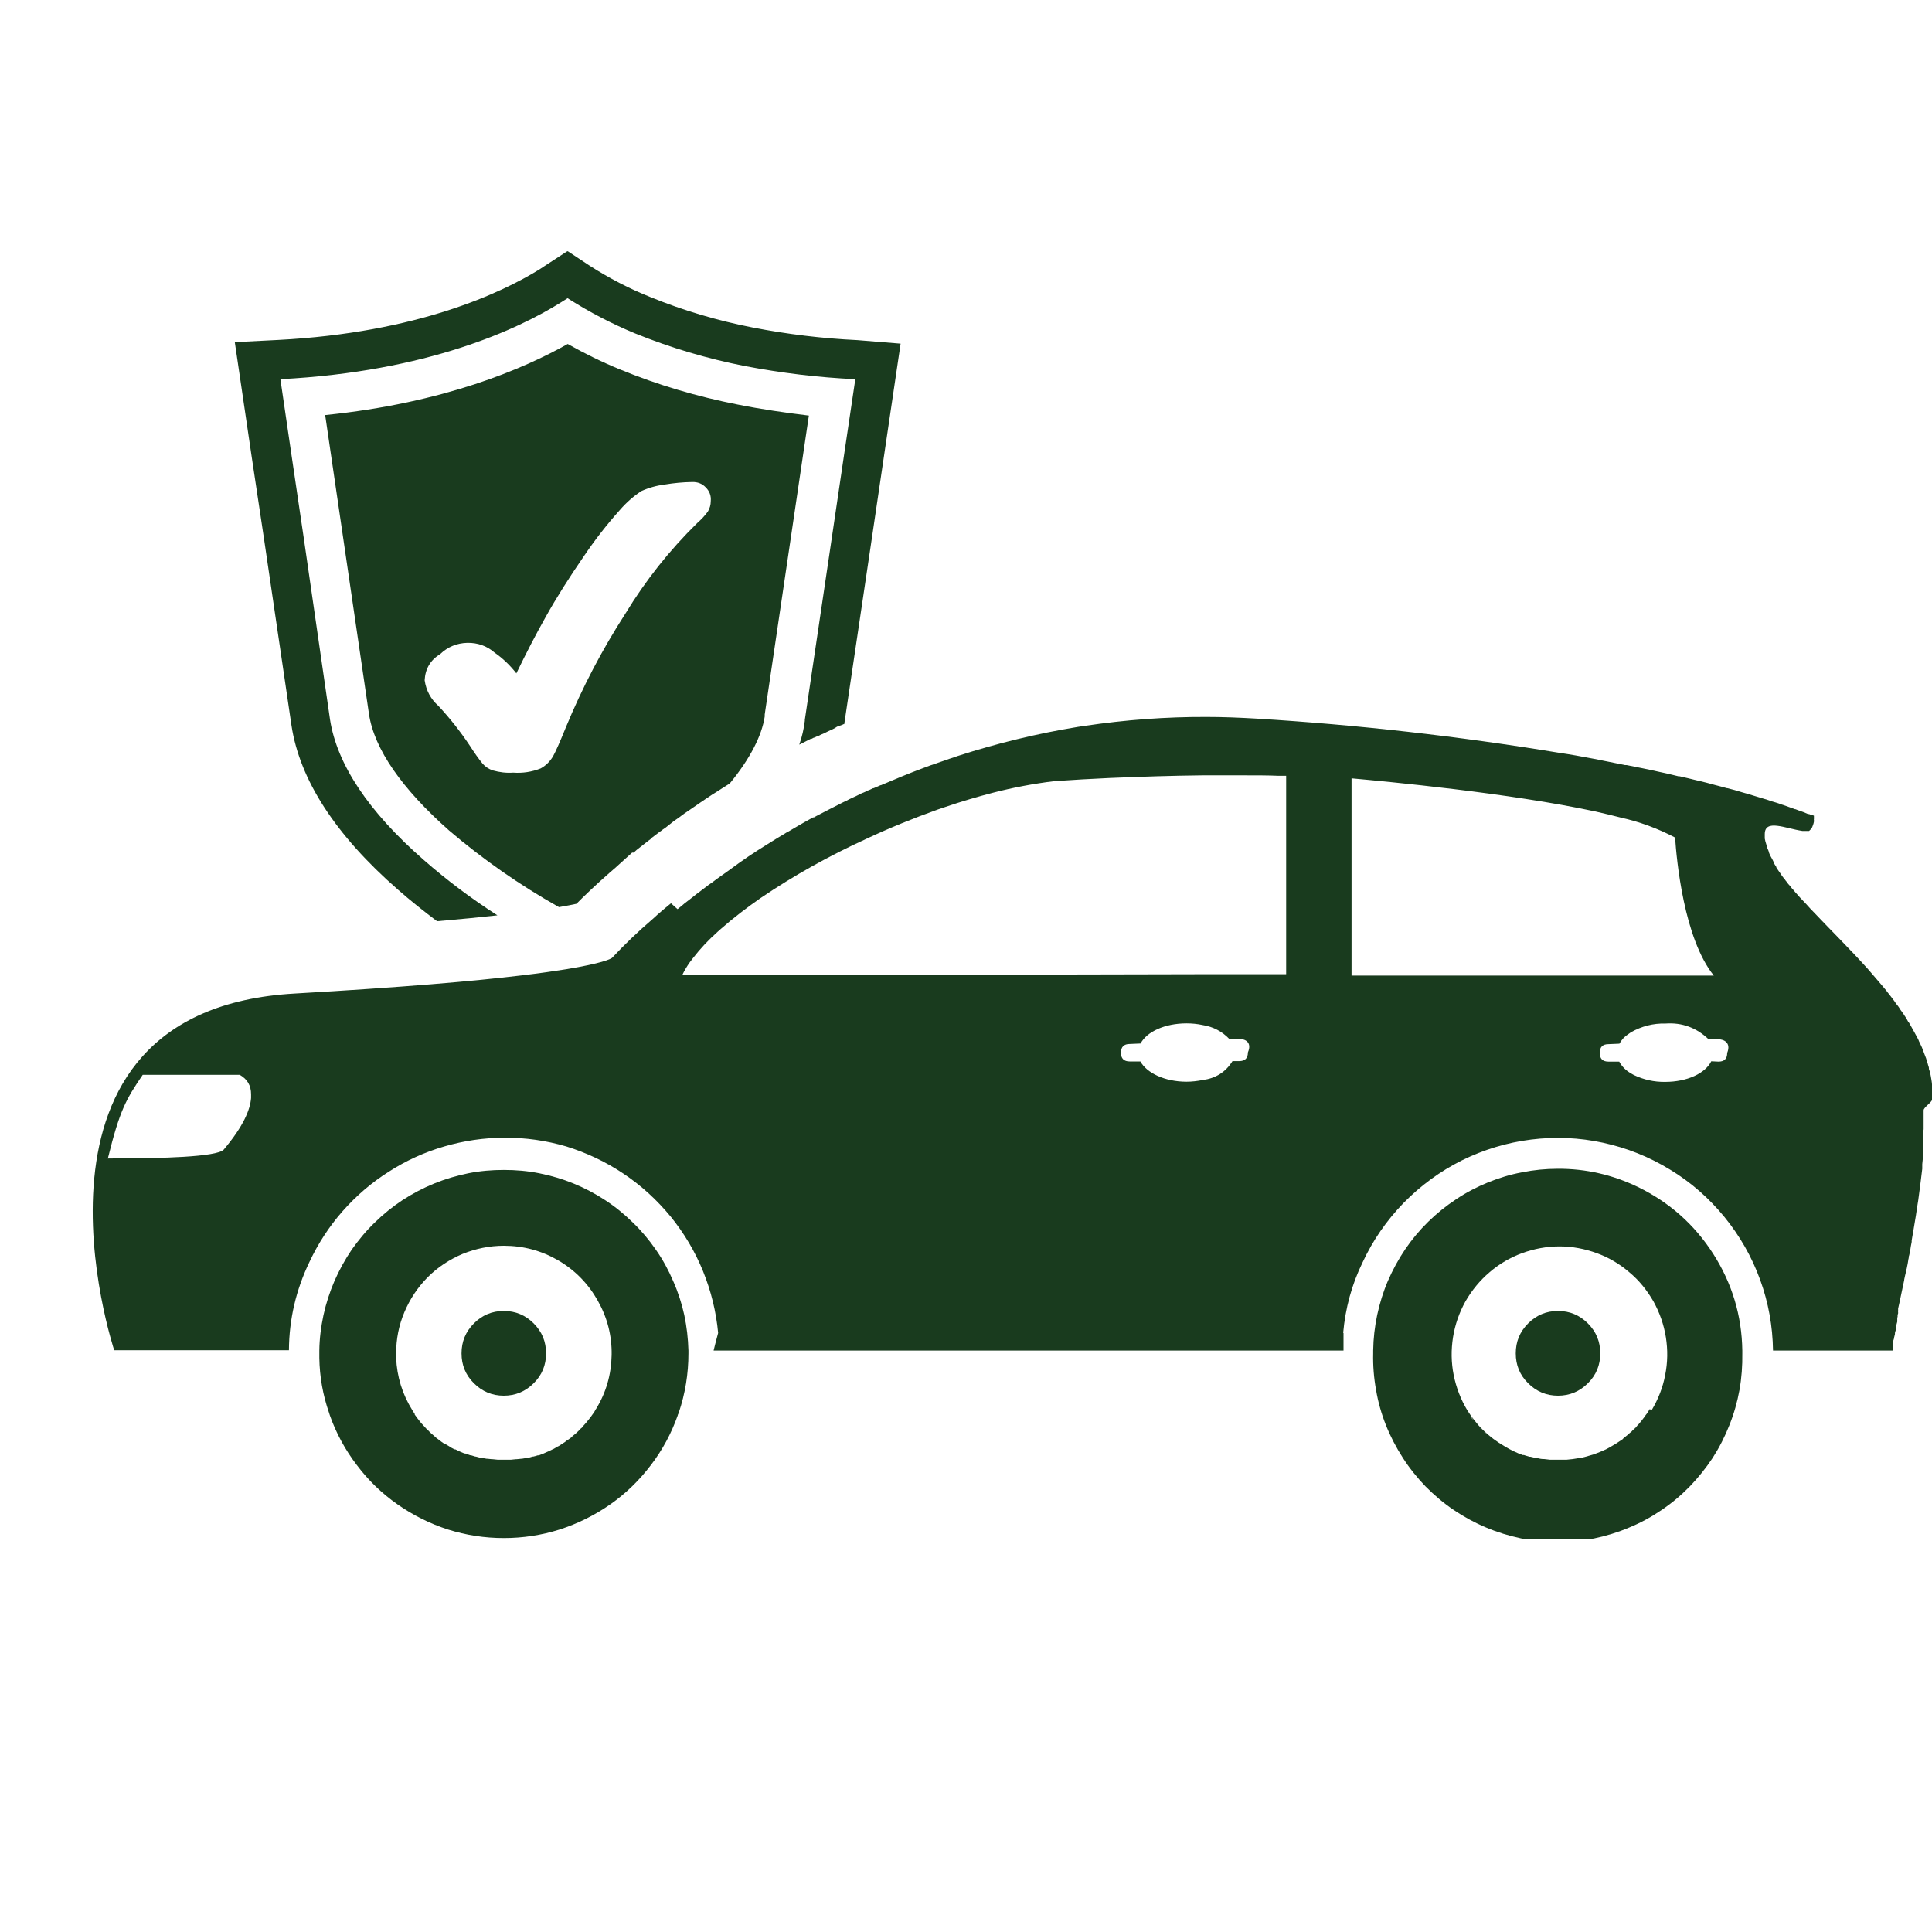 <svg xmlns="http://www.w3.org/2000/svg" xmlns:xlink="http://www.w3.org/1999/xlink" width="60" zoomAndPan="magnify" viewBox="0 0 45 45" height="60" preserveAspectRatio="xMidYMid meet" version="1.0"><defs><clipPath id="19c785e91e"><path d="M 5 5.852 L 21 5.852 L 21 22 L 5 22 Z M 5 5.852 " clip-rule="nonzero"/></clipPath><clipPath id="ee8adb0be9"><path d="M 31 27 L 41 27 L 41 35.852 L 31 35.852 Z M 31 27 " clip-rule="nonzero"/></clipPath><clipPath id="529e125c96"><path d="M 7 27 L 17 27 L 17 35.852 L 7 35.852 Z M 7 27 " clip-rule="nonzero"/></clipPath></defs><g clip-path="url(#19c785e91e)"><path fill="#193b1e" d="M 19.969 7.922 C 19.148 7.883 18.34 7.785 17.535 7.629 C 16.715 7.469 15.918 7.234 15.145 6.918 C 14.656 6.723 14.191 6.48 13.75 6.199 L 13.219 5.848 L 12.715 6.176 L 12.562 6.277 C 11.688 6.816 9.73 7.75 6.477 7.918 L 5.469 7.969 L 5.859 10.617 L 6.145 12.52 L 6.789 16.895 C 6.98 18.16 7.809 19.445 9.266 20.719 C 9.562 20.98 9.875 21.227 10.18 21.457 C 10.727 21.41 11.195 21.363 11.586 21.32 C 10.984 20.934 10.41 20.504 9.871 20.031 C 8.582 18.906 7.852 17.805 7.688 16.766 L 7.074 12.523 L 6.793 10.621 L 6.531 8.832 C 9.969 8.656 12.074 7.66 13.047 7.055 C 13.109 7.016 13.168 6.98 13.223 6.945 L 13.25 6.965 C 13.742 7.277 14.254 7.543 14.793 7.766 C 15.621 8.102 16.477 8.355 17.355 8.527 C 18.203 8.688 19.059 8.793 19.922 8.832 L 19.656 10.621 L 19.375 12.523 L 18.746 16.766 L 18.746 16.789 C 18.723 16.98 18.68 17.164 18.617 17.344 L 18.879 17.211 L 18.898 17.211 L 18.957 17.18 L 18.969 17.18 L 19.035 17.148 L 19.051 17.148 L 19.117 17.113 L 19.207 17.074 L 19.285 17.035 L 19.371 16.996 L 19.434 16.965 L 19.496 16.926 L 19.617 16.883 L 19.648 16.867 L 19.664 16.867 L 20.305 12.551 L 20.586 10.648 L 20.977 8.004 Z M 19.969 7.922 " fill-opacity="1" fill-rule="nonzero"/></g><path fill="#193b1e" d="M 17.18 9.422 C 16.242 9.238 15.328 8.969 14.441 8.605 C 14.023 8.434 13.617 8.234 13.223 8.012 C 12.203 8.586 10.348 9.387 7.574 9.668 L 8.594 16.629 C 8.715 17.445 9.363 18.375 10.465 19.348 C 11.258 20.023 12.109 20.617 13.02 21.129 C 13.203 21.098 13.34 21.07 13.426 21.051 C 13.605 20.871 13.863 20.621 14.203 20.324 L 14.258 20.277 C 14.277 20.258 14.297 20.242 14.316 20.227 L 14.723 19.859 L 14.758 19.859 L 14.828 19.797 L 14.922 19.723 L 15.102 19.582 L 15.145 19.551 L 15.184 19.512 L 15.359 19.379 L 15.41 19.344 L 15.445 19.316 L 15.492 19.285 L 15.695 19.125 L 15.824 19.035 L 15.891 18.984 L 15.945 18.945 L 16.242 18.742 L 16.262 18.727 C 16.406 18.633 16.555 18.523 16.707 18.434 L 16.742 18.41 L 16.762 18.398 L 16.871 18.328 L 16.977 18.262 L 16.996 18.25 C 17.469 17.676 17.746 17.133 17.812 16.688 L 17.812 16.641 L 18.84 9.68 C 18.289 9.613 17.723 9.531 17.18 9.422 Z M 16.488 11.914 C 16.414 12.016 16.332 12.102 16.238 12.184 C 15.594 12.816 15.035 13.52 14.566 14.293 C 14.023 15.133 13.562 16.016 13.18 16.941 C 13.043 17.281 12.945 17.5 12.883 17.613 C 12.812 17.734 12.715 17.832 12.594 17.898 C 12.387 17.98 12.172 18.012 11.953 17.996 C 11.793 18.008 11.637 17.988 11.48 17.945 C 11.387 17.914 11.309 17.863 11.242 17.789 C 11.137 17.66 11.043 17.523 10.953 17.383 C 10.73 17.047 10.484 16.734 10.211 16.441 C 10.031 16.281 9.926 16.082 9.891 15.844 C 9.906 15.578 10.023 15.375 10.254 15.234 C 10.43 15.066 10.641 14.98 10.883 14.973 C 11.125 14.969 11.34 15.043 11.523 15.203 C 11.715 15.336 11.883 15.5 12.027 15.684 C 12.254 15.215 12.48 14.777 12.707 14.375 C 12.957 13.926 13.254 13.457 13.59 12.969 C 13.848 12.586 14.129 12.223 14.434 11.883 C 14.582 11.711 14.75 11.562 14.938 11.438 C 15.113 11.359 15.297 11.309 15.488 11.285 C 15.699 11.25 15.91 11.23 16.121 11.227 C 16.246 11.223 16.352 11.262 16.438 11.352 C 16.527 11.441 16.566 11.547 16.555 11.672 C 16.555 11.762 16.531 11.84 16.488 11.914 Z M 16.488 11.914 " fill-opacity="1" fill-rule="nonzero"/><path fill="#193b1e" d="M 36.289 30.535 C 36.016 30.535 35.785 30.633 35.594 30.824 C 35.398 31.02 35.305 31.25 35.305 31.523 C 35.305 31.793 35.398 32.027 35.594 32.219 C 35.785 32.41 36.016 32.508 36.289 32.508 C 36.562 32.508 36.793 32.41 36.984 32.219 C 37.18 32.027 37.273 31.793 37.273 31.523 C 37.273 31.25 37.18 31.02 36.984 30.824 C 36.793 30.633 36.562 30.535 36.289 30.535 Z M 36.289 30.535 " fill-opacity="1" fill-rule="nonzero"/><g clip-path="url(#ee8adb0be9)"><path fill="#193b1e" d="M 38.152 27.648 C 37.562 27.363 36.938 27.219 36.281 27.223 C 36.004 27.223 35.727 27.25 35.453 27.305 C 35.18 27.355 34.91 27.438 34.652 27.543 C 34.395 27.648 34.148 27.777 33.914 27.934 C 33.684 28.086 33.465 28.262 33.266 28.457 C 33.066 28.652 32.887 28.867 32.73 29.098 C 32.574 29.328 32.441 29.574 32.328 29.832 C 32.219 30.086 32.137 30.352 32.078 30.625 C 32.02 30.898 31.988 31.176 31.984 31.457 L 31.984 31.523 C 31.977 31.809 32 32.094 32.051 32.375 C 32.098 32.656 32.176 32.93 32.281 33.195 C 32.387 33.461 32.52 33.715 32.676 33.957 C 32.828 34.195 33.008 34.418 33.207 34.625 C 33.41 34.828 33.625 35.012 33.863 35.172 C 34.102 35.332 34.352 35.469 34.613 35.578 C 34.879 35.691 35.152 35.773 35.43 35.832 C 35.711 35.887 35.996 35.918 36.281 35.918 C 36.566 35.918 36.852 35.887 37.133 35.832 C 37.414 35.773 37.684 35.691 37.949 35.578 C 38.215 35.469 38.465 35.332 38.699 35.172 C 38.938 35.012 39.156 34.828 39.355 34.625 C 39.555 34.418 39.734 34.195 39.891 33.957 C 40.047 33.715 40.176 33.461 40.281 33.195 C 40.387 32.93 40.465 32.656 40.516 32.375 C 40.566 32.094 40.586 31.809 40.582 31.523 L 40.582 31.457 C 40.57 30.641 40.344 29.895 39.906 29.207 C 39.469 28.523 38.883 28.004 38.152 27.648 Z M 34.199 32.922 L 34.184 32.898 L 34.148 32.836 C 34.168 32.875 34.191 32.91 34.215 32.945 Z M 34.289 33.043 L 34.27 33.02 L 34.27 33.008 L 34.246 32.973 C 34.27 33.008 34.297 33.043 34.32 33.074 Z M 34.395 33.172 L 34.367 33.145 L 34.328 33.094 L 34.406 33.188 Z M 34.516 33.305 L 34.496 33.285 C 34.484 33.27 34.469 33.258 34.457 33.242 L 34.445 33.23 L 34.523 33.309 Z M 34.602 33.387 C 34.598 33.383 34.594 33.379 34.59 33.375 L 34.555 33.34 L 34.637 33.414 Z M 34.699 33.469 L 34.676 33.449 L 34.75 33.508 Z M 34.82 33.559 L 34.797 33.543 L 34.848 33.578 C 34.84 33.574 34.828 33.566 34.82 33.559 Z M 34.945 33.645 L 34.93 33.645 L 34.973 33.668 Z M 35.09 33.73 L 35.074 33.73 L 35.125 33.758 Z M 35.207 33.789 Z M 37.168 33.871 L 37.141 33.879 L 37.176 33.867 Z M 37.629 33.637 Z M 37.746 33.559 L 37.73 33.57 L 37.766 33.543 Z M 37.836 33.492 L 37.852 33.48 C 37.844 33.48 37.84 33.484 37.836 33.492 Z M 37.984 33.363 L 37.977 33.363 L 37.961 33.375 L 37.934 33.402 L 38.02 33.324 Z M 38.117 33.234 L 38.047 33.305 L 38.133 33.211 Z M 38.195 33.145 L 38.172 33.172 C 38.191 33.148 38.215 33.121 38.234 33.098 C 38.223 33.113 38.207 33.129 38.195 33.145 Z M 38.309 33 L 38.273 33.047 L 38.273 33.059 C 38.289 33.031 38.312 33.008 38.328 32.98 C 38.324 32.988 38.316 32.996 38.309 33 Z M 38.383 32.891 L 38.363 32.922 C 38.383 32.895 38.402 32.863 38.418 32.832 Z M 38.426 32.82 L 38.367 32.914 L 38.328 32.965 C 38.309 32.996 38.285 33.027 38.262 33.055 L 38.246 33.078 C 38.219 33.109 38.191 33.145 38.164 33.176 L 38.148 33.191 C 38.117 33.23 38.078 33.266 38.043 33.301 C 37.969 33.375 37.891 33.441 37.809 33.504 L 37.797 33.52 L 37.68 33.598 C 37.645 33.625 37.605 33.645 37.566 33.668 C 37.516 33.699 37.461 33.73 37.406 33.758 C 37.312 33.801 37.219 33.84 37.121 33.875 C 37.082 33.887 37.043 33.898 37 33.91 C 36.961 33.922 36.871 33.949 36.797 33.961 L 36.781 33.961 C 36.684 33.98 36.582 33.992 36.484 34 L 36.105 34 L 35.965 33.984 L 35.949 33.984 C 35.898 33.984 35.852 33.973 35.805 33.961 L 35.785 33.961 C 35.738 33.953 35.695 33.941 35.648 33.93 L 35.621 33.93 L 35.496 33.891 L 35.469 33.891 C 35.324 33.84 35.18 33.77 35.047 33.688 C 34.863 33.582 34.695 33.457 34.543 33.309 C 34.508 33.273 34.477 33.238 34.441 33.203 C 34.375 33.125 34.312 33.047 34.254 32.965 C 34.227 32.926 34.203 32.887 34.176 32.848 C 34.023 32.594 33.918 32.32 33.859 32.027 C 33.801 31.734 33.797 31.441 33.844 31.145 C 33.891 30.852 33.988 30.574 34.133 30.312 C 34.281 30.055 34.469 29.824 34.695 29.633 C 34.922 29.438 35.176 29.289 35.453 29.188 C 35.734 29.086 36.023 29.031 36.324 29.031 C 36.621 29.031 36.91 29.086 37.191 29.188 C 37.469 29.289 37.723 29.438 37.949 29.633 C 38.18 29.824 38.363 30.055 38.512 30.312 C 38.656 30.574 38.754 30.852 38.801 31.145 C 38.848 31.441 38.844 31.734 38.785 32.027 C 38.73 32.32 38.621 32.594 38.469 32.848 Z M 38.426 32.82 " fill-opacity="1" fill-rule="nonzero"/></g><path fill="#193b1e" d="M 11.734 30.535 C 11.461 30.535 11.23 30.633 11.039 30.824 C 10.844 31.02 10.75 31.25 10.75 31.523 C 10.75 31.793 10.844 32.027 11.039 32.219 C 11.23 32.41 11.461 32.508 11.734 32.508 C 12.008 32.508 12.238 32.41 12.43 32.219 C 12.625 32.027 12.719 31.793 12.719 31.523 C 12.719 31.25 12.625 31.02 12.43 30.824 C 12.238 30.633 12.008 30.535 11.734 30.535 Z M 11.734 30.535 " fill-opacity="1" fill-rule="nonzero"/><g clip-path="url(#529e125c96)"><path fill="#193b1e" d="M 16.035 31.457 C 16.027 31.176 15.996 30.902 15.938 30.629 C 15.879 30.359 15.793 30.094 15.68 29.84 C 15.57 29.582 15.438 29.34 15.277 29.109 C 15.121 28.883 14.941 28.668 14.742 28.477 C 14.543 28.281 14.328 28.105 14.094 27.953 C 13.863 27.801 13.617 27.672 13.359 27.566 C 13.102 27.461 12.836 27.383 12.562 27.328 C 12.289 27.273 12.016 27.25 11.734 27.25 C 11.457 27.25 11.18 27.273 10.906 27.328 C 10.637 27.383 10.371 27.461 10.113 27.566 C 9.855 27.672 9.609 27.801 9.375 27.953 C 9.145 28.105 8.926 28.281 8.727 28.477 C 8.527 28.668 8.352 28.883 8.191 29.109 C 8.035 29.34 7.902 29.582 7.789 29.84 C 7.68 30.094 7.594 30.359 7.535 30.629 C 7.477 30.902 7.441 31.176 7.438 31.457 L 7.438 31.629 C 7.445 32.066 7.52 32.492 7.664 32.906 L 7.684 32.969 C 7.832 33.387 8.043 33.773 8.312 34.125 C 8.578 34.48 8.895 34.785 9.258 35.039 C 9.621 35.293 10.012 35.488 10.434 35.625 C 10.859 35.758 11.293 35.824 11.734 35.824 C 12.18 35.824 12.613 35.758 13.035 35.625 C 13.457 35.488 13.852 35.293 14.215 35.039 C 14.578 34.785 14.891 34.48 15.16 34.125 C 15.43 33.773 15.637 33.387 15.785 32.969 C 15.785 32.949 15.805 32.926 15.809 32.906 C 15.961 32.457 16.035 31.996 16.035 31.523 C 16.035 31.5 16.035 31.477 16.035 31.457 Z M 13.879 32.82 C 13.867 32.844 13.855 32.867 13.84 32.891 C 13.82 32.914 13.781 32.977 13.75 33.016 C 13.691 33.094 13.629 33.168 13.562 33.238 C 13.562 33.25 13.543 33.262 13.531 33.27 L 13.492 33.312 L 13.426 33.375 L 13.395 33.402 L 13.336 33.449 L 13.312 33.477 L 13.23 33.535 L 13.199 33.555 C 13.172 33.578 13.145 33.598 13.113 33.617 L 13.094 33.629 L 13.016 33.68 L 12.992 33.691 L 12.898 33.746 L 12.871 33.758 L 12.773 33.805 C 12.742 33.82 12.707 33.832 12.676 33.848 L 12.652 33.859 L 12.547 33.898 L 12.523 33.898 C 12.488 33.91 12.457 33.918 12.422 33.926 L 12.406 33.926 L 12.297 33.957 L 12.27 33.957 L 12.156 33.977 L 12.141 33.977 L 12.031 33.988 L 12.012 33.988 L 11.895 34 L 11.598 34 L 11.48 33.988 L 11.461 33.988 L 11.352 33.977 L 11.336 33.977 L 11.223 33.957 L 11.195 33.957 L 11.082 33.926 L 11.07 33.926 L 10.969 33.895 L 10.949 33.895 L 10.84 33.855 L 10.82 33.855 L 10.711 33.809 L 10.605 33.758 L 10.586 33.758 L 10.488 33.707 L 10.469 33.691 L 10.383 33.641 L 10.367 33.641 L 10.277 33.578 L 10.254 33.559 L 10.168 33.496 L 10.129 33.461 L 10.066 33.406 L 10.039 33.383 C 10.016 33.359 9.992 33.34 9.969 33.312 L 9.938 33.285 L 9.891 33.234 L 9.863 33.203 C 9.832 33.172 9.805 33.141 9.777 33.105 L 9.723 33.035 L 9.66 32.949 L 9.66 32.934 L 9.605 32.848 C 9.371 32.473 9.246 32.066 9.227 31.629 C 9.227 31.594 9.227 31.559 9.227 31.523 C 9.227 31.191 9.289 30.871 9.418 30.566 C 9.547 30.258 9.727 29.988 9.961 29.75 C 10.195 29.516 10.469 29.336 10.773 29.207 C 11.082 29.082 11.402 29.016 11.734 29.016 C 12.188 29.016 12.609 29.129 13 29.355 C 13.395 29.586 13.699 29.898 13.922 30.293 C 14.145 30.688 14.254 31.109 14.246 31.562 C 14.238 32.016 14.117 32.438 13.879 32.824 Z M 13.879 32.82 " fill-opacity="1" fill-rule="nonzero"/></g><path fill="#193b1e" d="M 45 25.613 C 45 25.555 45 25.5 45 25.445 L 45 25.352 C 45 25.32 45 25.289 45 25.258 C 45 25.223 44.984 25.133 44.973 25.07 L 44.961 25.008 C 44.961 24.984 44.961 24.965 44.941 24.938 C 44.926 24.914 44.93 24.887 44.926 24.859 C 44.918 24.832 44.914 24.828 44.91 24.809 C 44.906 24.789 44.891 24.738 44.879 24.707 C 44.875 24.688 44.867 24.672 44.863 24.652 C 44.852 24.621 44.836 24.586 44.824 24.551 C 44.812 24.516 44.785 24.445 44.766 24.398 C 44.742 24.348 44.734 24.328 44.719 24.297 C 44.699 24.262 44.695 24.246 44.684 24.219 C 44.672 24.191 44.656 24.168 44.645 24.145 L 44.59 24.043 L 44.535 23.945 L 44.508 23.895 L 44.484 23.855 C 44.473 23.832 44.461 23.812 44.445 23.797 C 44.43 23.762 44.406 23.73 44.387 23.695 C 44.367 23.664 44.363 23.664 44.355 23.645 C 44.344 23.629 44.312 23.582 44.289 23.551 C 44.262 23.52 44.246 23.484 44.223 23.453 C 44.199 23.422 44.188 23.402 44.168 23.383 L 44.117 23.309 L 44.043 23.211 L 43.969 23.117 L 43.934 23.07 L 43.816 22.93 L 43.699 22.793 L 43.578 22.652 L 43.5 22.562 C 43.078 22.094 42.625 21.648 42.223 21.223 L 42.188 21.188 L 42.074 21.062 L 41.926 20.906 L 41.871 20.844 L 41.84 20.809 L 41.828 20.797 L 41.77 20.727 C 41.758 20.715 41.746 20.703 41.734 20.688 C 41.73 20.68 41.727 20.676 41.719 20.668 L 41.707 20.652 L 41.688 20.629 L 41.652 20.59 L 41.621 20.547 L 41.586 20.504 L 41.566 20.473 C 41.551 20.457 41.535 20.441 41.523 20.422 L 41.492 20.379 L 41.453 20.32 C 41.449 20.316 41.445 20.312 41.445 20.309 L 41.43 20.289 L 41.375 20.207 C 41.375 20.207 41.375 20.207 41.375 20.195 L 41.355 20.164 C 41.344 20.148 41.336 20.133 41.328 20.121 C 41.328 20.113 41.328 20.109 41.328 20.105 C 41.312 20.078 41.297 20.051 41.285 20.023 C 41.27 19.996 41.254 19.969 41.238 19.938 C 41.223 19.91 41.211 19.879 41.199 19.848 C 41.199 19.828 41.188 19.812 41.184 19.797 L 41.168 19.762 C 41.156 19.73 41.148 19.695 41.141 19.668 C 41.125 19.621 41.113 19.578 41.105 19.531 C 41.105 19.523 41.105 19.516 41.105 19.508 C 41.105 19.488 41.105 19.473 41.105 19.453 C 41.105 19.445 41.105 19.438 41.105 19.43 C 41.105 19.066 41.586 19.297 41.984 19.355 L 42.051 19.355 C 42.059 19.355 42.07 19.355 42.078 19.355 L 42.137 19.355 L 42.164 19.328 C 42.176 19.32 42.18 19.309 42.188 19.301 C 42.203 19.281 42.215 19.262 42.219 19.238 C 42.227 19.23 42.227 19.223 42.23 19.215 C 42.238 19.188 42.246 19.164 42.25 19.137 L 42.25 19.117 C 42.25 19.117 42.25 19.105 42.25 19.098 C 42.246 19.09 42.246 19.082 42.25 19.078 C 42.25 19.078 42.25 19.062 42.25 19.055 L 42.25 19.027 C 42.25 19.02 42.25 19.008 42.25 19 L 42.215 18.984 L 42.195 18.984 L 42.137 18.961 L 42.113 18.961 C 42.055 18.934 41.977 18.902 41.879 18.871 L 41.82 18.848 L 41.809 18.848 L 41.766 18.832 L 41.535 18.75 L 41.496 18.738 L 41.422 18.711 L 41.359 18.691 L 41.266 18.664 C 41.227 18.648 41.184 18.637 41.141 18.621 L 41.098 18.609 L 40.711 18.492 L 40.574 18.453 L 40.402 18.402 L 40.238 18.359 L 40.227 18.359 L 40.043 18.309 L 39.949 18.285 L 39.746 18.23 L 39.539 18.18 L 39.438 18.156 L 39.328 18.129 L 39.125 18.082 L 39.098 18.082 L 38.953 18.047 L 38.805 18.012 L 38.656 17.98 L 38.465 17.938 L 38.262 17.895 L 38.18 17.879 L 37.887 17.82 L 37.848 17.82 C 37.371 17.723 36.855 17.613 36.297 17.531 C 33.969 17.148 31.629 16.883 29.273 16.738 C 28.879 16.715 28.492 16.699 28.109 16.699 C 27.16 16.695 26.211 16.766 25.27 16.906 L 25.109 16.93 C 24.156 17.086 23.223 17.312 22.305 17.609 L 22.215 17.641 C 22.141 17.664 22.07 17.688 21.996 17.715 L 21.668 17.828 L 21.367 17.941 L 21.246 17.988 L 20.992 18.09 L 20.891 18.133 L 20.758 18.188 L 20.621 18.246 L 20.547 18.277 L 20.52 18.289 L 20.508 18.289 L 20.449 18.316 L 20.348 18.359 L 20.336 18.359 L 20.254 18.398 L 20.199 18.418 L 20.164 18.438 C 20.133 18.453 20.102 18.465 20.07 18.477 L 19.938 18.543 L 19.887 18.566 L 19.77 18.621 L 19.715 18.652 C 19.707 18.656 19.695 18.66 19.688 18.664 L 19.66 18.676 L 19.629 18.691 C 19.426 18.797 19.223 18.895 19.02 19.004 L 18.957 19.039 L 18.938 19.039 L 18.754 19.141 L 18.617 19.219 L 18.352 19.375 L 18.312 19.395 L 18.277 19.418 L 18.113 19.516 L 18.062 19.547 L 17.836 19.688 L 17.695 19.777 L 17.656 19.801 L 17.633 19.816 C 17.488 19.91 17.348 20.004 17.223 20.094 L 17.207 20.105 L 16.926 20.309 L 16.816 20.387 L 16.695 20.473 L 16.586 20.555 L 16.496 20.617 L 16.477 20.633 L 16.352 20.727 C 16.309 20.762 16.266 20.793 16.223 20.824 L 16.145 20.887 L 15.938 21.047 L 15.902 21.078 L 15.82 21.145 L 15.781 21.176 L 15.629 21.039 L 15.543 21.109 L 15.445 21.191 L 15.395 21.234 L 15.305 21.312 C 15.277 21.34 15.25 21.363 15.223 21.387 L 15.188 21.418 C 14.859 21.699 14.551 21.996 14.254 22.312 C 14.215 22.34 14.016 22.438 13.195 22.574 C 12.922 22.617 12.586 22.668 12.145 22.719 C 11.047 22.852 9.383 22.996 6.867 23.141 C 0.02 23.527 2.66 31.449 2.66 31.449 L 6.73 31.449 C 6.734 30.73 6.895 30.043 7.207 29.395 C 7.41 28.961 7.668 28.566 7.98 28.211 C 8.297 27.852 8.656 27.543 9.059 27.289 C 9.461 27.031 9.891 26.836 10.348 26.703 C 10.805 26.57 11.273 26.5 11.75 26.5 C 12.238 26.496 12.723 26.566 13.191 26.703 C 13.668 26.852 14.113 27.062 14.527 27.34 C 14.941 27.617 15.305 27.953 15.621 28.336 C 15.934 28.723 16.188 29.148 16.375 29.609 C 16.562 30.07 16.68 30.551 16.727 31.047 L 16.656 31.316 L 16.621 31.457 L 31.293 31.457 L 31.293 31.047 L 31.285 31.047 C 31.336 30.473 31.484 29.922 31.738 29.402 C 31.977 28.887 32.297 28.426 32.691 28.02 C 33.09 27.613 33.543 27.281 34.051 27.027 C 34.559 26.777 35.098 26.613 35.66 26.543 C 36.223 26.473 36.781 26.496 37.34 26.617 C 37.895 26.738 38.414 26.945 38.898 27.242 C 39.383 27.535 39.805 27.906 40.164 28.344 C 40.523 28.785 40.801 29.27 40.996 29.805 C 41.191 30.34 41.289 30.891 41.297 31.457 L 44.094 31.457 C 44.094 31.453 44.094 31.449 44.094 31.445 L 44.094 31.406 C 44.094 31.395 44.094 31.387 44.094 31.375 C 44.094 31.371 44.094 31.367 44.094 31.363 C 44.094 31.363 44.094 31.348 44.094 31.344 C 44.094 31.336 44.094 31.332 44.094 31.324 C 44.094 31.32 44.094 31.312 44.094 31.305 C 44.094 31.293 44.094 31.285 44.094 31.273 C 44.094 31.266 44.094 31.262 44.094 31.258 C 44.094 31.234 44.105 31.211 44.113 31.184 C 44.113 31.184 44.113 31.172 44.113 31.172 C 44.113 31.168 44.129 31.105 44.137 31.074 C 44.137 31.074 44.137 31.062 44.137 31.055 C 44.137 31.023 44.156 30.992 44.164 30.957 L 44.164 30.926 C 44.164 30.914 44.164 30.902 44.164 30.895 C 44.172 30.859 44.18 30.82 44.191 30.785 C 44.191 30.773 44.191 30.758 44.191 30.746 C 44.191 30.734 44.191 30.723 44.191 30.707 C 44.191 30.695 44.195 30.684 44.199 30.668 C 44.199 30.656 44.199 30.645 44.199 30.629 C 44.203 30.617 44.207 30.605 44.211 30.59 C 44.211 30.582 44.211 30.57 44.211 30.559 C 44.207 30.551 44.207 30.539 44.211 30.531 C 44.211 30.531 44.211 30.531 44.211 30.52 C 44.211 30.508 44.211 30.492 44.211 30.48 C 44.223 30.434 44.23 30.387 44.242 30.34 C 44.277 30.18 44.312 30.004 44.352 29.82 C 44.352 29.789 44.367 29.754 44.371 29.719 C 44.379 29.688 44.387 29.652 44.395 29.617 C 44.402 29.582 44.395 29.582 44.406 29.566 C 44.414 29.551 44.422 29.477 44.434 29.434 L 44.445 29.367 C 44.445 29.344 44.453 29.324 44.457 29.305 C 44.461 29.281 44.457 29.262 44.469 29.238 L 44.492 29.129 C 44.5 29.066 44.512 28.996 44.527 28.926 C 44.527 28.914 44.527 28.902 44.527 28.891 C 44.559 28.703 44.594 28.508 44.625 28.312 C 44.637 28.234 44.648 28.156 44.66 28.078 L 44.68 27.953 L 44.727 27.598 C 44.742 27.473 44.758 27.348 44.773 27.223 C 44.773 27.188 44.773 27.152 44.773 27.117 L 44.785 26.996 C 44.785 26.957 44.785 26.918 44.793 26.879 C 44.805 26.84 44.793 26.801 44.793 26.762 C 44.793 26.723 44.793 26.684 44.793 26.645 C 44.793 26.605 44.793 26.566 44.793 26.527 C 44.793 26.449 44.793 26.375 44.805 26.301 C 44.805 26.266 44.805 26.234 44.805 26.203 L 44.805 26.176 C 44.805 26.148 44.805 26.125 44.805 26.102 C 44.805 26.074 44.805 26.066 44.805 26.051 C 44.805 25.984 44.805 25.922 44.805 25.859 C 44.805 25.793 45 25.672 45 25.613 Z M 29.066 24.512 C 29.066 24.648 29 24.715 28.863 24.715 L 28.707 24.715 C 28.547 24.973 28.312 25.117 28.012 25.156 C 27.887 25.18 27.762 25.195 27.637 25.195 C 27.125 25.195 26.707 24.988 26.562 24.723 L 26.312 24.723 C 26.18 24.723 26.109 24.656 26.109 24.52 C 26.109 24.383 26.18 24.316 26.312 24.316 L 26.566 24.305 C 26.711 24.031 27.129 23.836 27.637 23.836 C 27.762 23.836 27.887 23.848 28.012 23.875 C 28.258 23.914 28.465 24.023 28.637 24.203 L 28.871 24.203 C 28.984 24.195 29.172 24.266 29.066 24.512 Z M 20.168 19.543 C 20.707 19.289 21.273 19.059 21.844 18.855 L 22.027 18.793 C 22.395 18.668 22.762 18.559 23.125 18.465 C 23.594 18.344 24.07 18.254 24.551 18.195 C 24.988 18.164 25.414 18.141 25.84 18.121 C 26.586 18.09 27.312 18.066 28.012 18.059 L 28.91 18.059 C 29.254 18.059 29.543 18.059 29.785 18.07 L 29.957 18.07 L 29.957 22.691 L 28.016 22.691 L 18.918 22.711 L 15.891 22.711 C 15.941 22.605 16 22.508 16.066 22.414 L 16.141 22.316 C 16.312 22.094 16.504 21.891 16.715 21.703 L 16.789 21.637 C 17.082 21.379 17.395 21.141 17.715 20.918 C 18.492 20.391 19.312 19.934 20.168 19.543 Z M 2.512 26.984 C 2.789 25.855 2.938 25.602 3.324 25.035 L 5.586 25.035 C 5.762 25.137 5.848 25.285 5.848 25.488 L 5.848 25.574 C 5.828 25.844 5.672 26.23 5.211 26.777 C 5.051 26.953 3.668 26.98 2.836 26.98 Z M 31.48 22.723 L 31.48 18.129 C 32.297 18.203 35.148 18.469 37.164 18.902 C 37.367 18.949 37.57 18.996 37.75 19.043 C 38.191 19.141 38.613 19.297 39.016 19.508 C 39.051 20.027 39.219 21.855 39.918 22.723 Z M 39.859 24.719 C 39.719 25 39.297 25.199 38.785 25.199 C 38.527 25.203 38.285 25.148 38.055 25.039 L 37.98 24.996 C 37.867 24.93 37.777 24.84 37.715 24.727 L 37.465 24.727 C 37.328 24.727 37.262 24.66 37.262 24.523 C 37.262 24.387 37.328 24.32 37.465 24.32 L 37.719 24.309 C 37.77 24.219 37.836 24.145 37.922 24.09 L 37.988 24.043 C 38.238 23.902 38.508 23.832 38.793 23.84 C 39.18 23.812 39.516 23.938 39.797 24.207 L 40.027 24.207 C 40.141 24.207 40.328 24.277 40.23 24.523 C 40.23 24.66 40.164 24.727 40.027 24.727 Z M 39.859 24.719 " fill-opacity="1" fill-rule="nonzero"/></svg>
